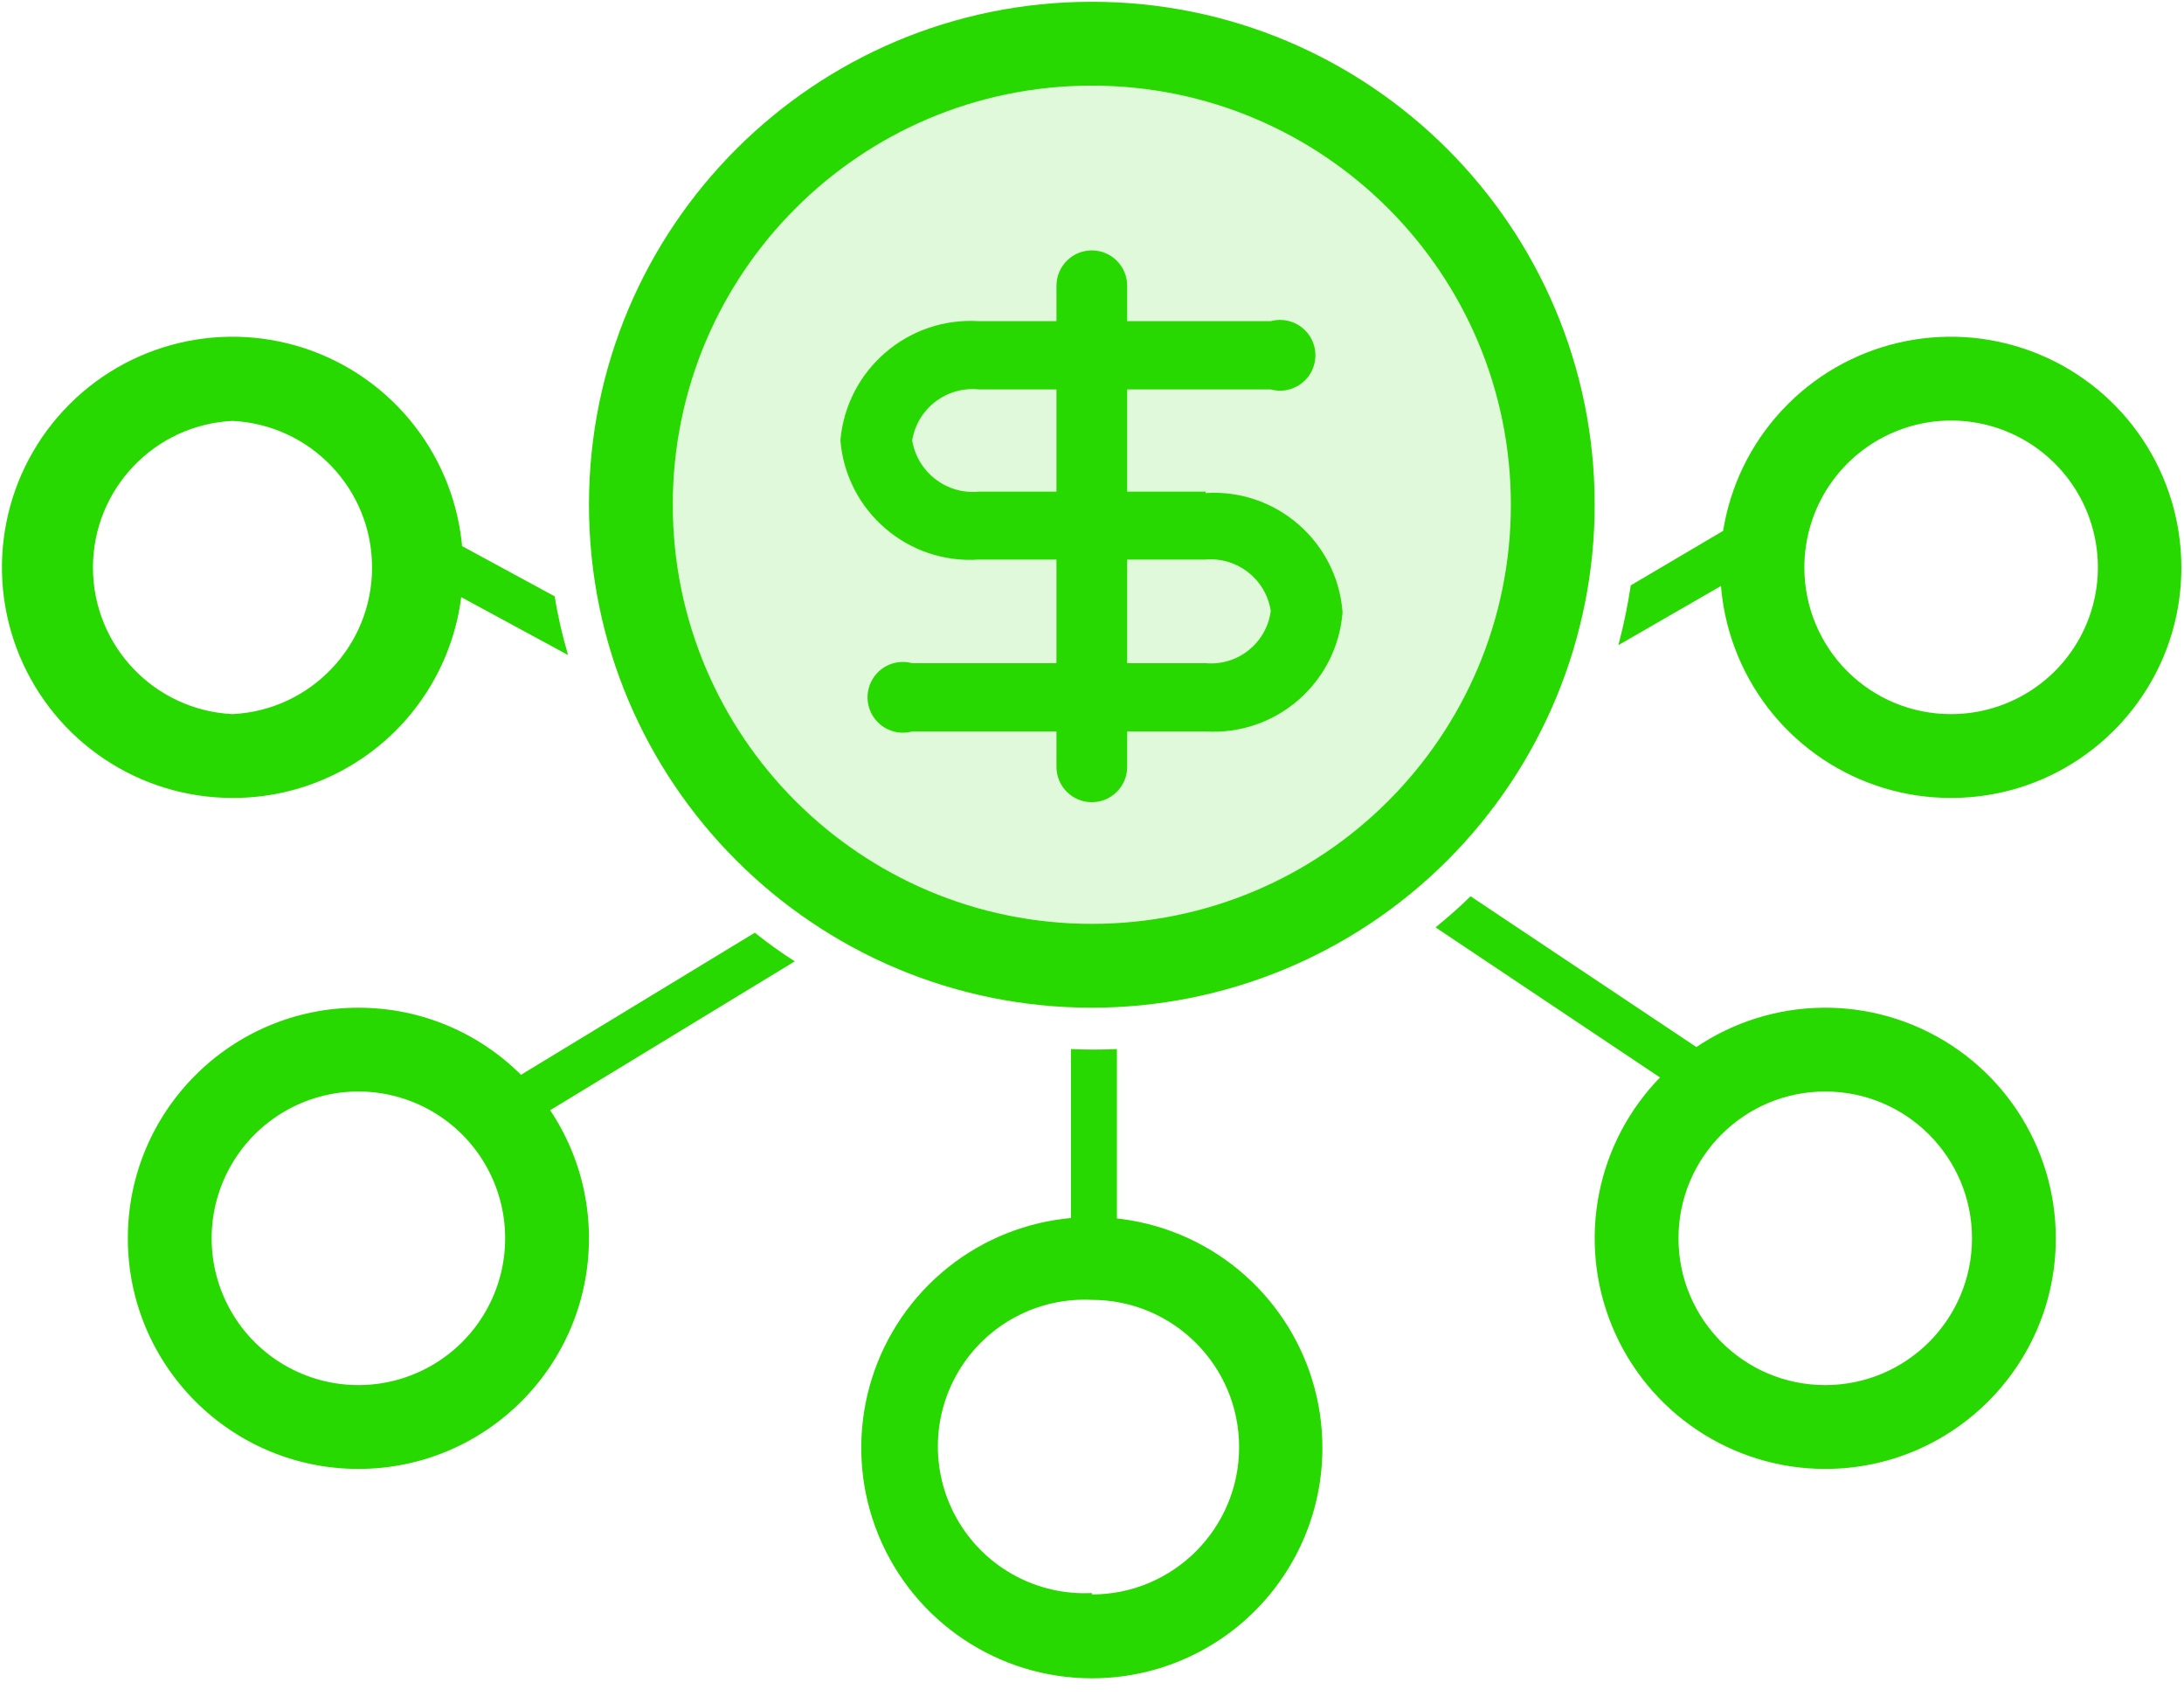 <?xml version="1.0" encoding="UTF-8"?>
<svg width="85px" height="66px" viewBox="0 0 85 66" version="1.1" xmlns="http://www.w3.org/2000/svg" xmlns:xlink="http://www.w3.org/1999/xlink">
    <!-- Generator: Sketch 52.4 (67378) - http://www.bohemiancoding.com/sketch -->
    <title>zhibiaofenjie@2x</title>
    <desc>Created with Sketch.</desc>
    <g id="劳动力云-分析云" stroke="none" stroke-width="1" fill="none" fill-rule="evenodd">
        <g id="zhibiaofenjie" fill="#28D900">
            <path d="M24.601,19.64 C24.601,29.521 32.612,37.532 42.493,37.532 C52.375,37.532 60.385,29.521 60.385,19.64 C60.385,9.758 52.375,1.748 42.493,1.748 C32.612,1.748 24.601,9.758 24.601,19.64 Z" id="路径" fill-opacity="0.146"></path>
            <path d="M62.986,25.104 C63.19,24.338 63.351,23.561 63.468,22.778 L67.597,20.342 L68.643,21.842 L62.986,25.104 Z M57.233,34.875 L66.964,41.371 L65.959,42.83 L55.871,36.086 C56.339,35.701 56.807,35.302 57.233,34.875 Z M43.47,40.821 L43.47,48.996 L41.681,48.996 L41.681,40.821 C42.277,40.848 42.869,40.848 43.457,40.821 L43.47,40.821 Z M29.377,36.293 C29.875,36.692 30.394,37.064 30.932,37.408 L20.596,43.697 L19.66,42.197 L29.377,36.293 Z M21.587,23.204 C21.713,23.976 21.887,24.739 22.11,25.489 L16.344,22.365 L17.224,20.837 L21.587,23.204 Z M42.493,39.211 C31.684,39.211 22.922,30.448 22.922,19.64 C22.922,8.831 31.684,0.069 42.493,0.069 C53.302,0.069 62.064,8.831 62.064,19.64 C62.064,24.83 60.002,29.808 56.332,33.478 C52.662,37.149 47.684,39.211 42.493,39.211 Z M42.493,35.949 C51.5,35.949 58.802,28.647 58.802,19.64 C58.802,10.632 51.5,3.331 42.493,3.331 C33.486,3.331 26.184,10.632 26.184,19.64 C26.184,28.647 33.486,35.949 42.493,35.949 Z M46.939,19.131 L43.869,19.131 L43.869,15.153 L49.457,15.153 C50.017,15.305 50.611,15.09 50.945,14.616 C51.278,14.141 51.278,13.509 50.945,13.034 C50.611,12.56 50.017,12.345 49.457,12.497 L43.869,12.497 L43.869,11.12 C43.869,10.36 43.253,9.744 42.493,9.744 C41.733,9.744 41.117,10.36 41.117,11.12 L41.117,12.497 L38.103,12.497 C35.343,12.322 32.949,14.381 32.708,17.135 C32.935,19.896 35.338,21.963 38.103,21.773 L41.117,21.773 L41.117,25.806 L35.502,25.806 C34.942,25.653 34.347,25.868 34.014,26.343 C33.681,26.817 33.681,27.45 34.014,27.924 C34.347,28.399 34.942,28.614 35.502,28.462 L41.117,28.462 L41.117,29.838 C41.117,30.598 41.733,31.214 42.493,31.214 C43.253,31.214 43.869,30.598 43.869,29.838 L43.869,28.462 L46.911,28.462 C49.66,28.636 52.038,26.57 52.251,23.824 C52.046,21.074 49.662,19.004 46.911,19.186 L46.939,19.131 Z M38.103,19.131 C36.845,19.256 35.706,18.382 35.502,17.135 C35.706,15.889 36.847,15.02 38.103,15.153 L41.117,15.153 L41.117,19.131 L38.103,19.131 Z M46.939,25.806 L43.869,25.806 L43.869,21.773 L46.911,21.773 C48.153,21.664 49.266,22.537 49.457,23.769 C49.299,25.013 48.188,25.911 46.939,25.806 Z M75.937,31.049 C72.305,31.055 69.028,28.871 67.636,25.516 C66.243,22.162 67.01,18.299 69.578,15.731 C72.146,13.162 76.009,12.396 79.364,13.788 C82.718,15.18 84.902,18.458 84.897,22.09 C84.897,27.038 80.885,31.049 75.937,31.049 Z M75.937,27.787 C78.248,27.787 80.332,26.394 81.215,24.258 C82.098,22.122 81.607,19.665 79.971,18.032 C78.335,16.4 75.876,15.914 73.742,16.803 C71.608,17.691 70.22,19.778 70.225,22.09 C70.225,23.603 70.828,25.054 71.899,26.123 C72.971,27.192 74.424,27.791 75.937,27.787 Z M71.037,57.158 C67.408,57.158 64.136,54.971 62.747,51.618 C61.358,48.265 62.126,44.405 64.692,41.839 C67.259,39.273 71.118,38.505 74.471,39.894 C77.825,41.283 80.011,44.555 80.011,48.184 C80.011,53.14 75.993,57.158 71.037,57.158 Z M71.037,53.896 C74.192,53.896 76.749,51.339 76.749,48.184 C76.749,45.03 74.192,42.472 71.037,42.472 C67.883,42.472 65.326,45.03 65.326,48.184 C65.326,51.339 67.883,53.896 71.037,53.896 Z M42.493,65.305 C38.862,65.305 35.59,63.117 34.201,59.763 C32.813,56.408 33.584,52.547 36.153,49.982 C38.722,47.416 42.584,46.652 45.937,48.045 C49.289,49.439 51.472,52.715 51.467,56.346 C51.467,58.724 50.521,61.005 48.837,62.686 C47.154,64.367 44.872,65.309 42.493,65.305 Z M42.493,62.043 C45.659,62.043 48.225,59.477 48.225,56.311 C48.225,53.145 45.659,50.579 42.493,50.579 C40.388,50.475 38.397,51.54 37.314,53.347 C36.23,55.155 36.23,57.412 37.314,59.22 C38.397,61.028 40.388,62.092 42.493,61.988 L42.493,62.043 Z M13.949,57.158 C8.993,57.158 4.975,53.14 4.975,48.184 C4.975,43.228 8.993,39.211 13.949,39.211 C18.905,39.211 22.922,43.228 22.922,48.184 C22.922,53.14 18.905,57.158 13.949,57.158 Z M13.949,53.896 C15.989,53.896 17.875,52.807 18.895,51.04 C19.915,49.273 19.915,47.095 18.895,45.328 C17.875,43.561 15.989,42.472 13.949,42.472 C11.908,42.472 10.023,43.561 9.002,45.328 C7.982,47.095 7.982,49.273 9.002,51.04 C10.023,52.807 11.908,53.896 13.949,53.896 Z M9.049,31.049 C5.418,31.049 2.146,28.861 0.757,25.507 C-0.631,22.152 0.14,18.291 2.709,15.726 C5.278,13.16 9.14,12.396 12.493,13.789 C15.845,15.183 18.028,18.459 18.023,22.09 C18.026,24.469 17.082,26.752 15.398,28.434 C13.714,30.115 11.429,31.057 9.049,31.049 Z M9.049,27.787 C12.091,27.638 14.48,25.128 14.48,22.083 C14.48,19.037 12.091,16.527 9.049,16.378 C6.007,16.527 3.618,19.037 3.618,22.083 C3.618,25.128 6.007,27.638 9.049,27.787 Z" id="形状" fill-rule="nonzero"></path>
        </g>
    </g>
</svg>